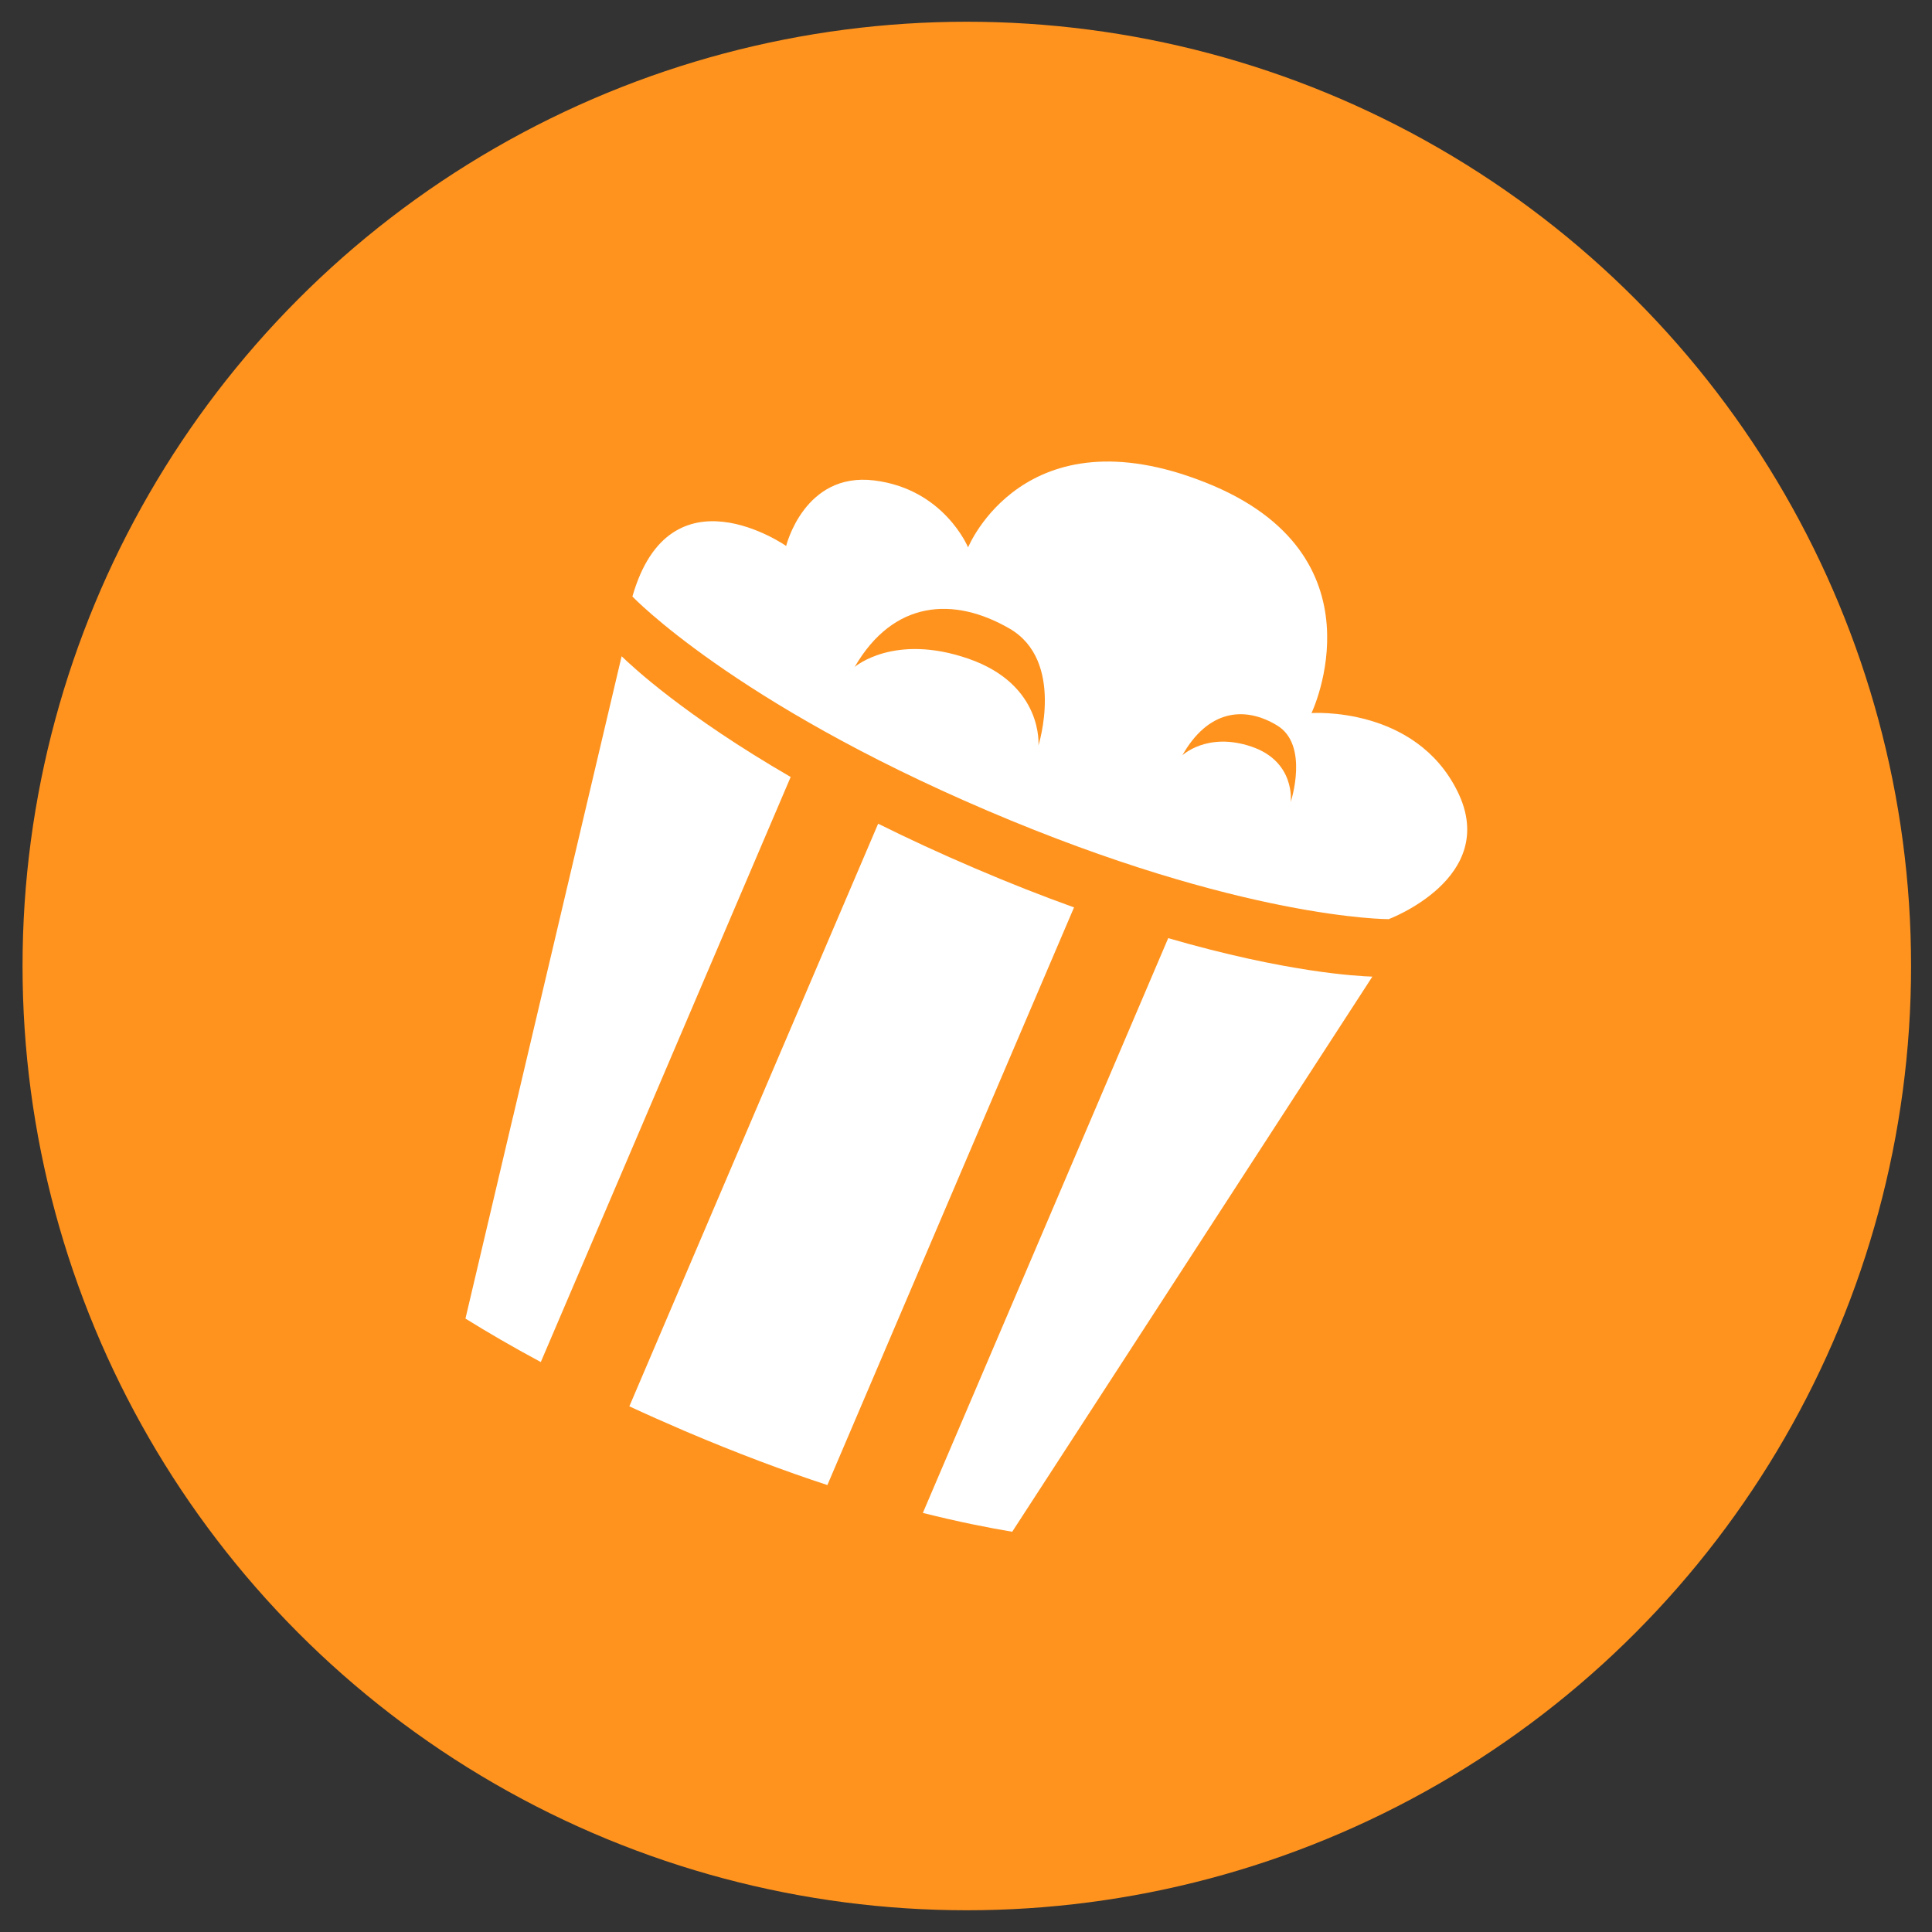 <?xml version="1.0" encoding="UTF-8"?>
<svg xmlns="http://www.w3.org/2000/svg" version="1.1" viewBox="0 0 1200 1200">
  <rect x="0" y="0" width="1200" height="1200" fill="#333333" stroke="none"/>
  <defs>
    <style>
      .cls-1 {
        fill: #ff931e;
      }

      .cls-2 {
        fill: #fff;
      }
    </style>
  </defs>
  <!-- Generator: Adobe Illustrator 28.6.0, SVG Export Plug-In . SVG Version: 1.2.0 Build 709)  -->
  <g>
    <g id="Layer_1">
      <g id="Layer_1-2" data-name="Layer_1">
        <circle class="cls-1" cx="600.5" cy="600" r="586.5"/>
        <g>
          <path class="cls-2" d="M318.5,694.2l-29.4,124.8c13.7,8.5,29.3,17.6,46.8,27l61.1-143,94.1-220.4c-66.1-38.3-98.4-68.6-105-75l-67.6,286.7h0Z"/>
          <path class="cls-2" d="M635.6,793.6l-62.4,146.1c21.9,5.5,40.5,9.2,55.5,11.7l66.4-102.3,157.3-242.5c-9.2-.3-53.4-2.6-126.8-23.9l-90,210.9Z"/>
          <path class="cls-2" d="M545.4,511.7l-69.6,162.9-84.9,198.9c11,5.1,22.5,10.2,34.6,15.4,32.4,13.8,61.9,24.8,88.4,33.5l90.4-211.8,62.8-147c-19.2-6.9-39.7-14.9-61.6-24.3-21.8-9.3-41.8-18.6-60.1-27.7h0Z"/>
          <path class="cls-2" d="M862.3,571s69.3-25.7,43.1-79.2-90.8-48.9-90.8-48.9c0,0,47.1-98.4-65.8-143.2-112.9-44.8-147.5,40.3-147.5,40.3,0,0-14.9-36.3-58.4-41.6-43.4-5.3-54.6,40.7-54.6,40.7,0,0-72.1-50.4-95.5,31.4,0,0,62.5,65.6,220.7,133.1,158.1,67.5,248.8,67.3,248.8,67.3h0Z"/>
        </g>
        <path class="cls-1" d="M530.8,414.3s24.4-21.3,70.9-5.1c46.5,16.2,43.3,53.8,43.3,53.8,0,0,16.6-52.6-18-72.6s-72-17.7-96.1,23.8h-.1Z"/>
        <path class="cls-1" d="M734.2,469.3s15.4-14.9,43-5.6,24.5,34.4,24.5,34.4c0,0,11.7-35.5-8.6-47.6-20.3-12.2-42.9-9.5-58.8,18.8h-.1Z"/>
      </g>
    </g>
  </g>
</svg>